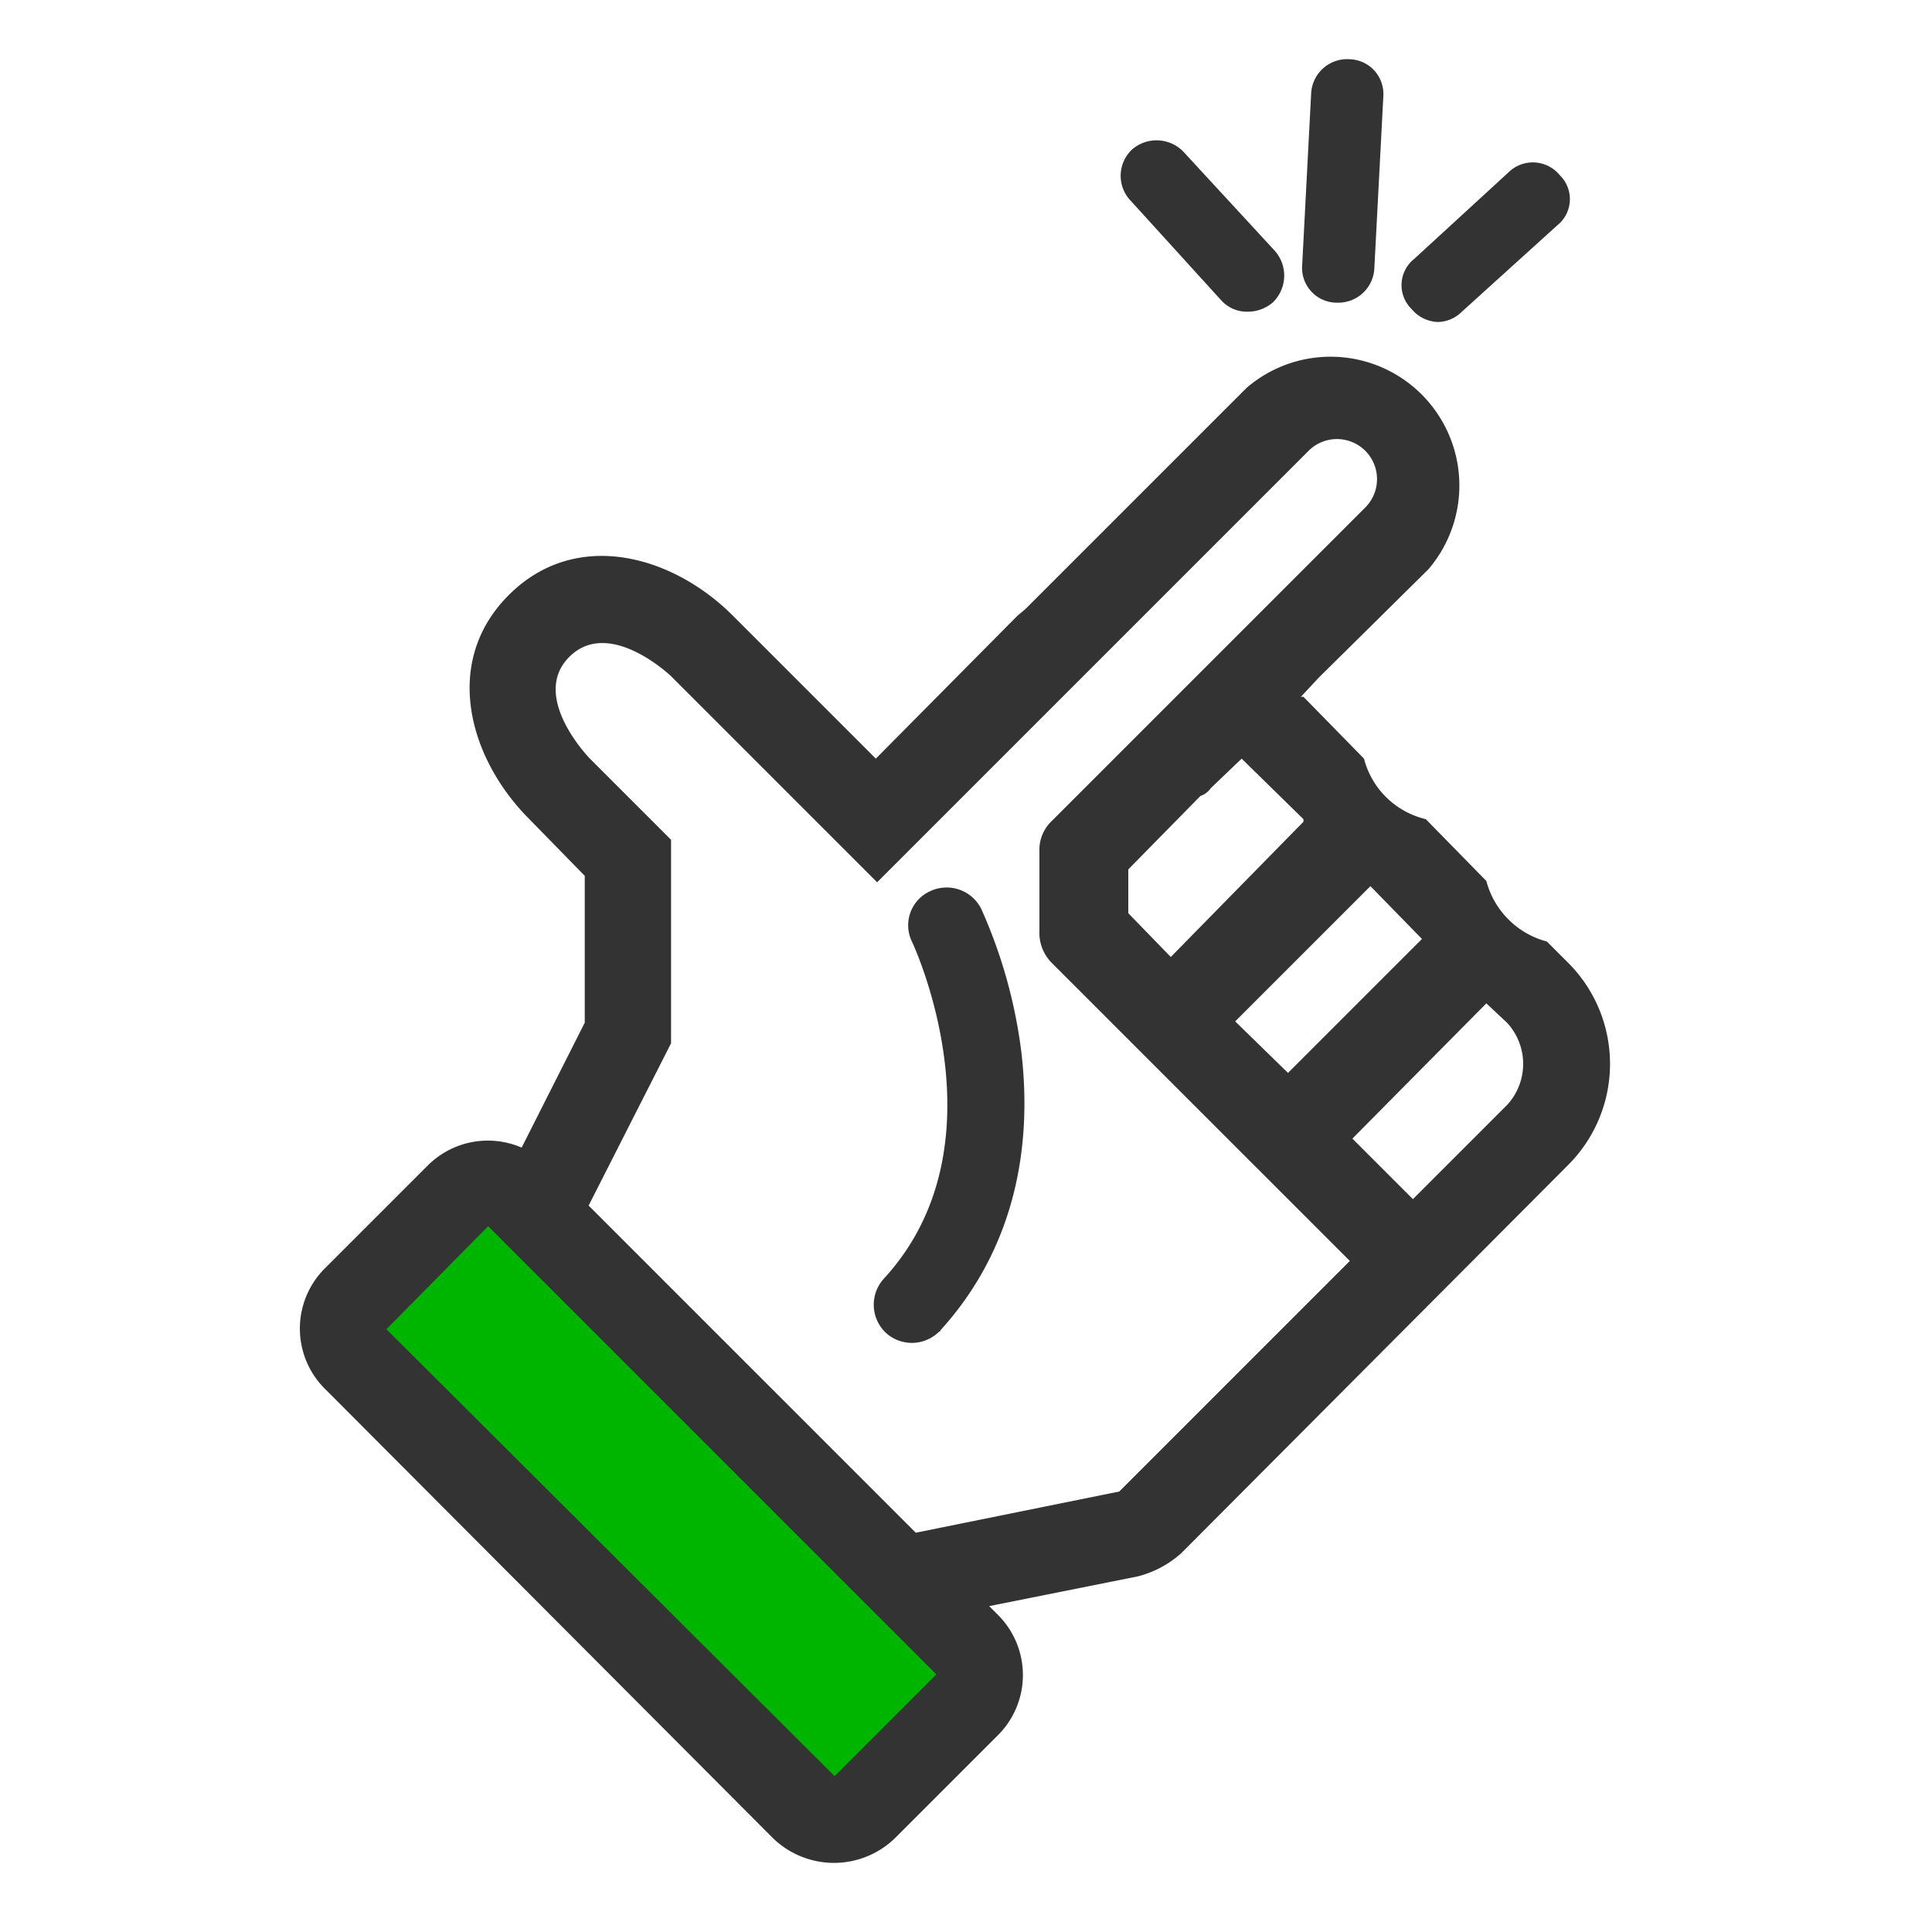 <svg viewBox="0 0 150 150" xmlns="http://www.w3.org/2000/svg"><path d="m26.5 101.6 10.6-10.5 39.4 37.2-10.6 12.7z" fill="#00b500"/><path d="m95.8 73.2h14.8v5.73h-14.8z" fill="none" transform="matrix(.707 -.707 .707 .707 -23.6 95.2)"/><path d="m109.7 93.1 7.3-7.3a4.7 4.7 0 0 0 0-6.4l-1.6-1.5-10.4 10.5z" fill="none"/><path d="m93.2 61.8-5.6 5.7v3.4l3.3 3.4 10.4-10.5v-.2l-4.8-4.7-2.5 2.3a1.6 1.6 0 0 1 -.8.6z" fill="none"/><path d="m101.6 35-10.4 10.4-15.7 15.7-7.4 7.4-16-16s-4.7-4.7-7.9-1.5 1.6 7.9 1.6 7.9l6.3 6.3v15.8l-6.4 12.6 25.4 25.4 15.8-3.2 17.9-17.9-23.1-23.1a3.3 3.3 0 0 1 -1-2.5v-6.2a3.1 3.1 0 0 1 1-2.4l14.5-14.5 1.4-1.4 8.4-8.4a3.1 3.1 0 0 0 -4.4-4.4zm-25.4 35.6a38.9 38.9 0 0 1 3.1 11.1c1 8.6-1.2 16-6.3 21.6a.1.1 0 0 1 -.1.1 3 3 0 0 1 -4.1.1 3 3 0 0 1 -.2-4.2c9.6-10.4 2.3-26 2.2-26.2a2.9 2.9 0 0 1 1.4-3.9 3 3 0 0 1 4 1.4z" fill="none"/><g fill="#333"><path d="m72.2 69.2a2.9 2.9 0 0 0 -1.4 3.9c.1.2 7.4 15.8-2.2 26.2a3 3 0 0 0 .2 4.2 3 3 0 0 0 4.1-.1.1.1 0 0 0 .1-.1c5.1-5.6 7.3-13 6.3-21.6a38.9 38.9 0 0 0 -3.1-11.1 3 3 0 0 0 -4-1.4z"/><path d="m96.8 30.1-17.2 17.2-.6.5-11 11.1-11.1-11.1c-4.7-4.7-12.2-6.8-17.4-1.6s-3.1 12.7 1.6 17.4l4.3 4.4v11.4l-4.9 9.7a6.6 6.6 0 0 0 -7.3 1.4l-7.9 7.9a6.6 6.6 0 0 0 0 9.5l34.7 34.8a6.8 6.8 0 0 0 9.5 0l7.9-7.9a6.6 6.6 0 0 0 0-9.5l-.6-.6 11.5-2.3a8 8 0 0 0 3.4-1.8l30-30.1a11.1 11.1 0 0 0 0-15.8l-1.6-1.6a6.6 6.6 0 0 1 -4.7-4.7l-4.7-4.8a6.5 6.5 0 0 1 -4.8-4.7l-4.7-4.8h-.2l1.4-1.5 8.5-8.4a10 10 0 0 0 -14.1-14.1zm-24.1 99.9-7.9 7.9-34.8-34.7 7.9-8zm44.3-50.6a4.7 4.7 0 0 1 0 6.4l-7.3 7.3-4.7-4.7 10.4-10.5zm-6.6-6.5-10.4 10.4-4.1-4 10.5-10.5zm-9.2-9.3v.2l-10.3 10.5-3.3-3.4v-3.4l5.6-5.7a1.6 1.6 0 0 0 .8-.6l2.4-2.3zm4.8-24.2-8.4 8.4-1.4 1.4-14.5 14.5a3.1 3.1 0 0 0 -1 2.4v6.2a3.3 3.3 0 0 0 1 2.5l23.1 23.1-17.9 17.9-15.8 3.2-25.4-25.4 6.4-12.6v-15.8l-6.3-6.3s-4.7-4.8-1.6-7.9 7.9 1.5 7.9 1.5l16 16 7.4-7.4 15.7-15.7 10.4-10.4a3.1 3.1 0 0 1 4.4 4.4z"/><path d="m96.9 24.2a2.7 2.7 0 0 1 -2.1-.9l-7-7.7a2.8 2.8 0 0 1 .1-4 2.9 2.9 0 0 1 4 .2l7.1 7.7a2.9 2.9 0 0 1 -.2 4 3 3 0 0 1 -1.9.7z"/><path d="m103.9 23.5h-.1a2.7 2.7 0 0 1 -2.7-2.9l.7-13.4a2.8 2.8 0 0 1 3-2.6 2.7 2.7 0 0 1 2.6 2.9l-.7 13.4a2.8 2.8 0 0 1 -2.8 2.6z"/><path d="m111.6 25a2.8 2.8 0 0 1 -2-1 2.6 2.6 0 0 1 .2-3.9l7.3-6.7a2.7 2.7 0 0 1 4 .2 2.6 2.6 0 0 1 -.2 3.9l-7.4 6.7a2.7 2.7 0 0 1 -1.9.8z"/></g></svg>